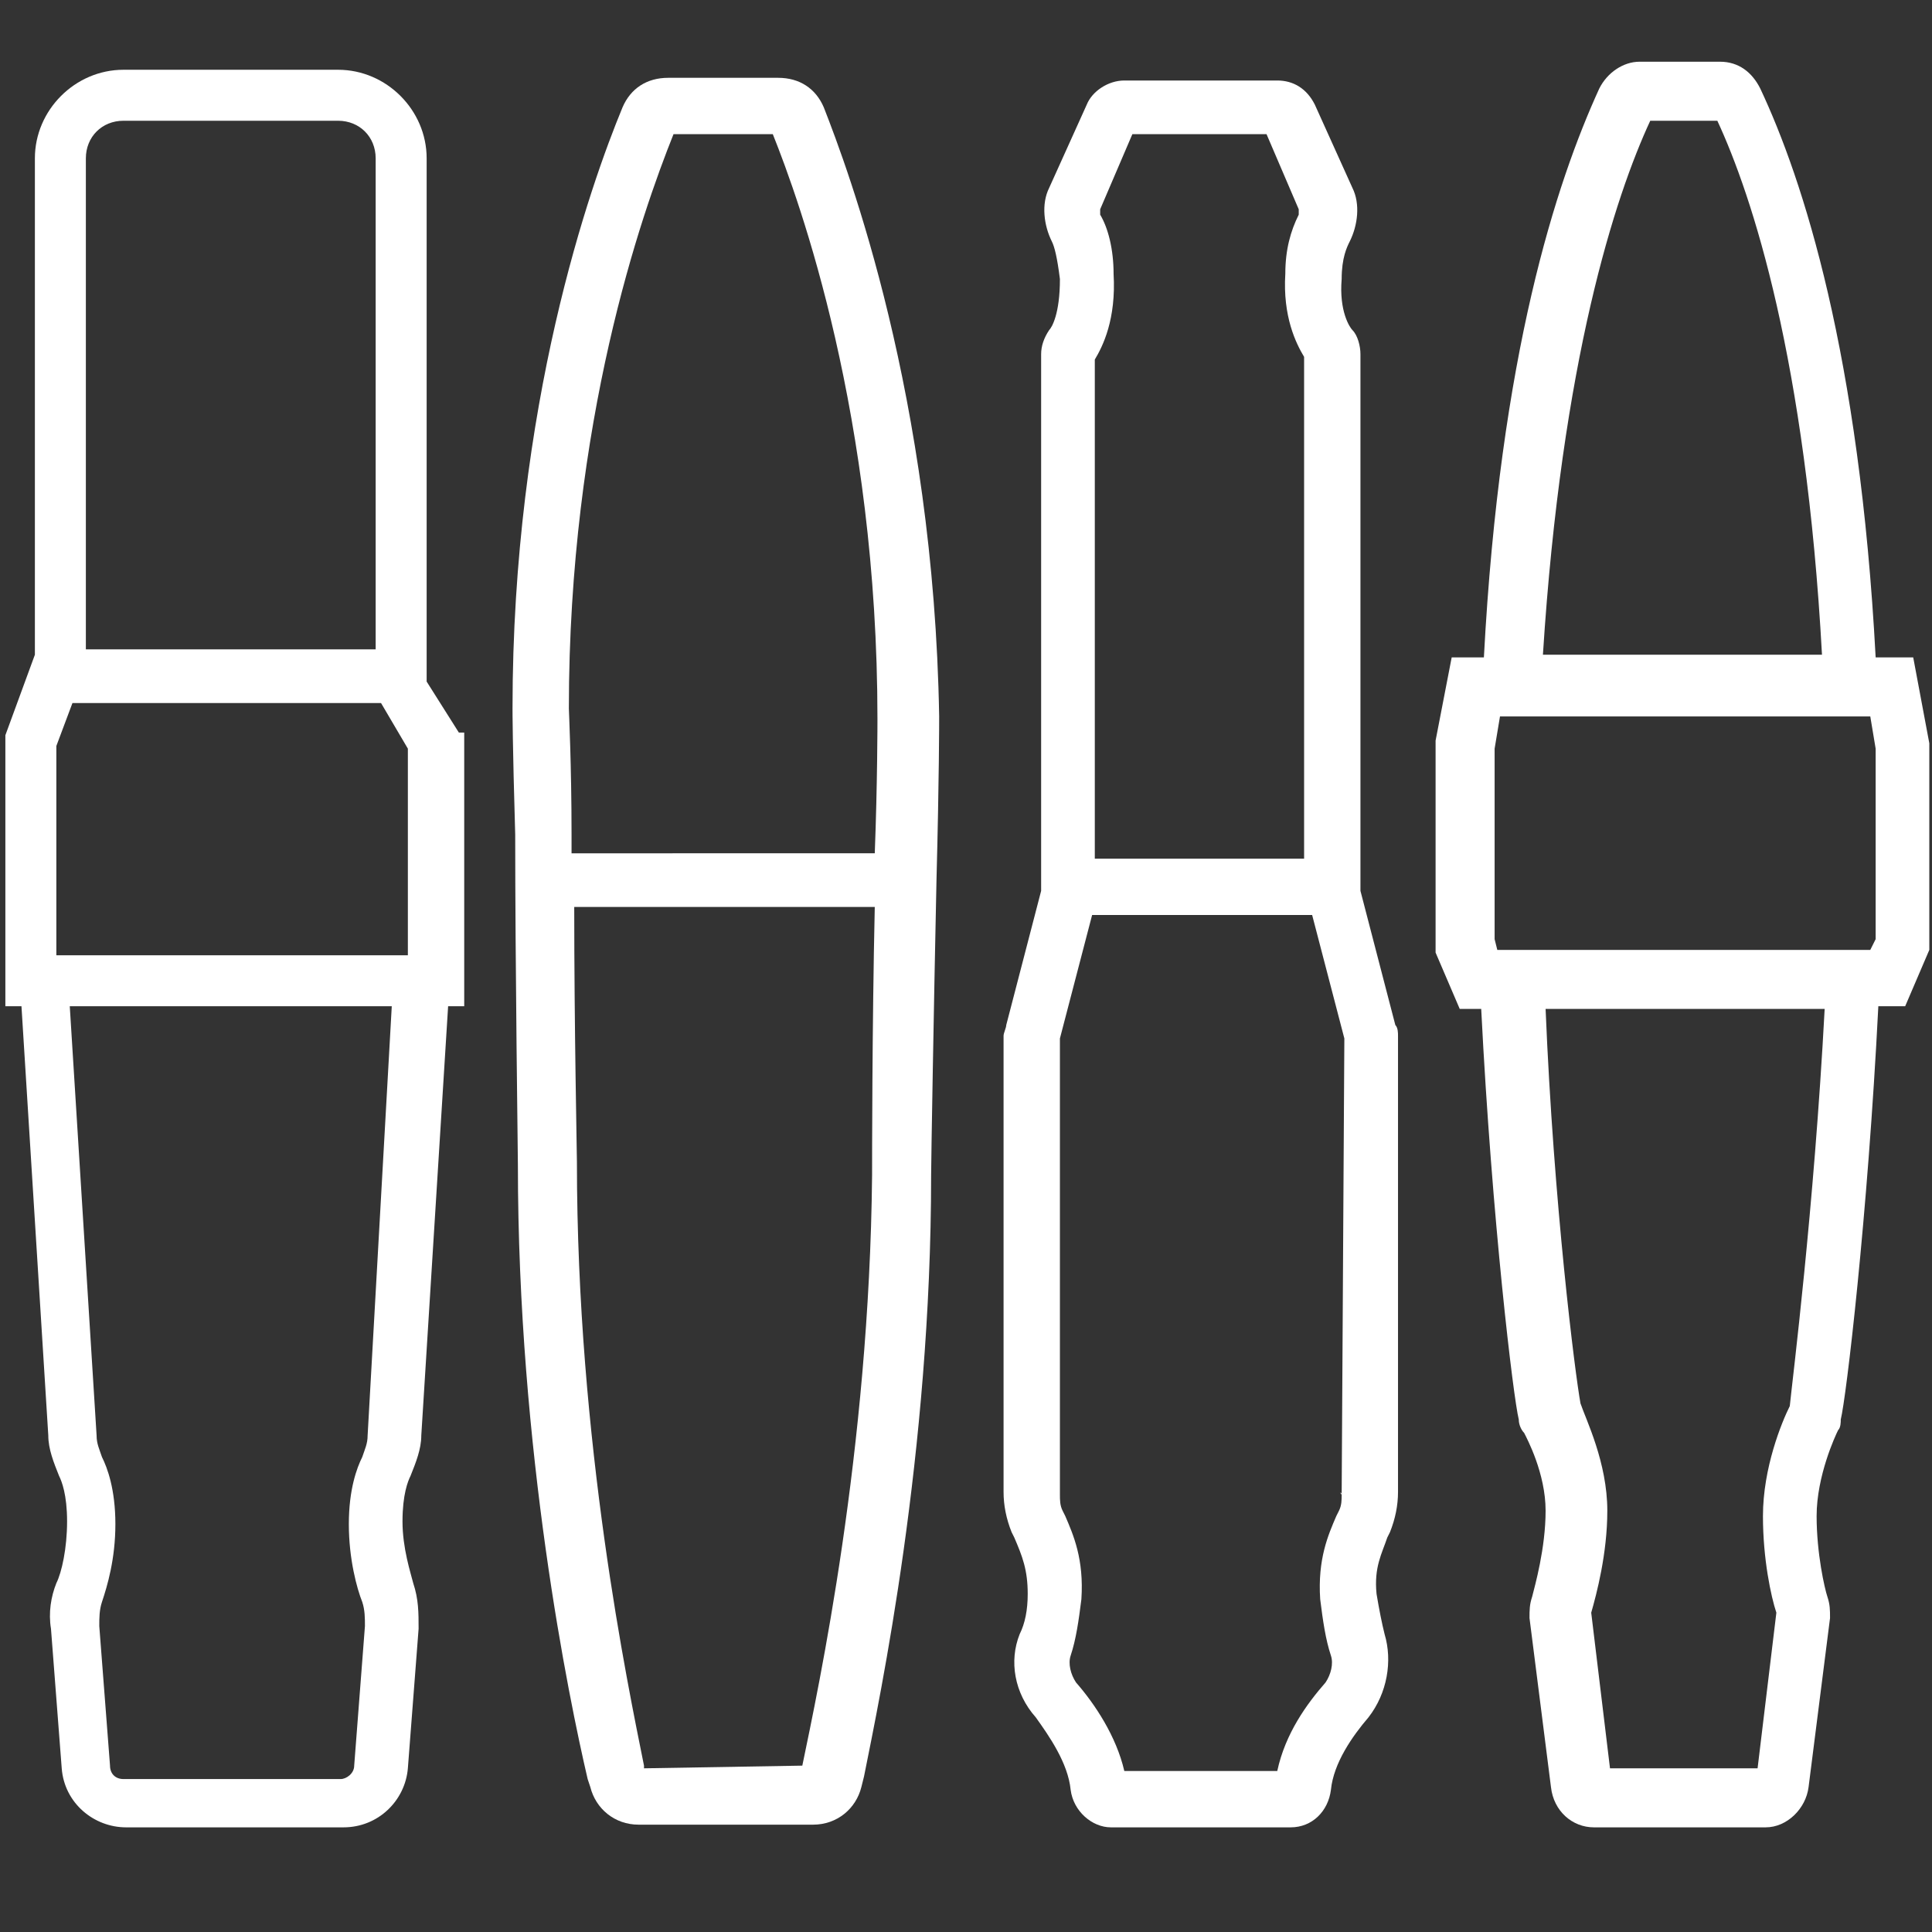 <?xml version="1.0" encoding="utf-8"?>
<!-- Generator: Adobe Illustrator 24.2.1, SVG Export Plug-In . SVG Version: 6.00 Build 0)  -->
<svg version="1.1" id="Layer_1" xmlns="http://www.w3.org/2000/svg" xmlns:xlink="http://www.w3.org/1999/xlink" x="0px" y="0px"
	 viewBox="0 0 72 72" style="enable-background:new 0 0 72 72;" xml:space="preserve">
<rect x="0" y="0" width="72" height="72" fill="#333333" stroke="none"/>
<style type="text/css">
	.st0{fill:#FFFFFF;}
</style>
<path class="st0" d="M30.7,4c-0.3-0.7-0.9-1.1-1.7-1.1h-4.1c-0.8,0-1.4,0.4-1.7,1.1c-1.2,2.9-4.1,11.1-4.1,22.4c0,0.1,0,1.3,0.1,4.7
	c0,4.8,0.1,12,0.1,12.3c0,10.7,1.9,19.9,2.6,22.9l0.1,0.3c0.2,0.8,0.9,1.4,1.8,1.4h6.5c0.9,0,1.6-0.6,1.8-1.4l0.1-0.4
	c0.6-3,2.5-12,2.5-22.4c0-0.5,0.1-6.3,0.2-11C35,29,35,26.9,35,26.7C34.8,14.8,31.6,6.3,30.7,4z M25.1,5h3.7
	c1,2.5,3.9,10.5,3.9,21.8c0,0.1,0,2.4-0.1,5H21.3c0-0.2,0-0.5,0-0.7c0-2.6-0.1-4.6-0.1-4.7C21.2,15.7,23.9,8,25.1,5z M29.9,65.8
	L29.9,65.8L24,65.9v-0.1c-0.6-3-2.5-12-2.5-22.5c0-0.3-0.1-5-0.1-9.5h11.2c-0.1,4.5-0.1,9.5-0.1,10C32.4,54.1,30.5,62.9,29.9,65.8z"
	/>
<path class="st0" d="M52,38.2l-1.3-5v-20c0-0.3-0.1-0.7-0.3-0.9c-0.1-0.1-0.5-0.7-0.4-1.9c0-0.8,0.2-1.2,0.3-1.4
	c0.3-0.6,0.4-1.4,0.1-2L49,3.9C48.7,3.3,48.2,3,47.6,3h-5.7c-0.6,0-1.2,0.4-1.4,0.9L39.1,7c-0.3,0.6-0.2,1.4,0.1,2
	c0.1,0.2,0.2,0.6,0.3,1.4c0,1.3-0.3,1.8-0.4,1.9c-0.2,0.3-0.3,0.6-0.3,0.9v20l-1.3,5c0,0.1-0.1,0.3-0.1,0.4v17c0,0.5,0.1,1,0.3,1.5
	l0.1,0.2c0.3,0.7,0.5,1.2,0.5,2.1c0,0.6-0.1,1.1-0.3,1.5c-0.4,1-0.2,2.2,0.6,3.1c0.5,0.7,1.2,1.7,1.3,2.7c0.1,0.8,0.8,1.4,1.5,1.4
	h6.7c0.8,0,1.4-0.6,1.5-1.4c0.1-1,0.8-2,1.4-2.7c0.7-0.9,0.9-2.1,0.6-3.1c-0.1-0.4-0.2-0.9-0.3-1.5c-0.1-1,0.2-1.5,0.4-2.1l0.1-0.2
	c0.2-0.5,0.3-1,0.3-1.5v-17C52.1,38.5,52.1,38.3,52,38.2z M41.5,10.2c0-0.9-0.2-1.7-0.5-2.2c0,0,0-0.1,0-0.2L42.2,5h5l1.2,2.8
	c0,0.1,0,0.1,0,0.2c-0.3,0.6-0.5,1.3-0.5,2.2c-0.1,1.6,0.4,2.6,0.7,3.1V32h-7.8V13.4C41.1,12.9,41.6,11.9,41.5,10.2z M50,55.7
	c0,0.2,0,0.4-0.1,0.6l-0.1,0.2c-0.3,0.7-0.7,1.6-0.6,3.1c0.1,0.8,0.2,1.5,0.4,2.1c0.1,0.3,0,0.7-0.2,1c-0.7,0.8-1.5,1.9-1.8,3.3
	h-5.7c-0.3-1.3-1.1-2.5-1.8-3.3c-0.2-0.3-0.3-0.7-0.2-1c0.2-0.6,0.3-1.3,0.4-2.1c0.1-1.5-0.3-2.4-0.6-3.1l-0.1-0.2
	c-0.1-0.2-0.1-0.4-0.1-0.6v-17l1.2-4.6h8.2l1.2,4.6L50,55.7C49.9,55.6,50,55.6,50,55.7z"/>
<path class="st0" d="M71.3,24.5h-1.4c-0.6-11.3-2.7-17.8-4.3-21.2c-0.3-0.6-0.8-1-1.5-1h-3c-0.6,0-1.2,0.4-1.5,1
	c-1.6,3.5-3.7,9.9-4.3,21.2h-1.2l-0.6,3.1v7.9l0.9,2.1h0.8c0.4,7.9,1.2,14.5,1.4,15.3c0,0.2,0.1,0.4,0.2,0.5
	c0.1,0.2,0.8,1.5,0.8,2.9s-0.4,2.8-0.5,3.2c-0.1,0.3-0.1,0.5-0.1,0.8l0.8,6.3c0.1,0.9,0.8,1.5,1.6,1.5h6.4c0.8,0,1.5-0.7,1.6-1.5
	l0.8-6.3c0-0.3,0-0.5-0.1-0.8s-0.4-1.6-0.4-3c0-1.5,0.7-3,0.8-3.2c0.1-0.1,0.1-0.3,0.1-0.4c0.2-0.8,1-7.5,1.4-15.4h1l0.9-2.1v-7.7
	L71.3,24.5z M61.5,4.5H64c1.3,2.8,3.3,8.9,3.9,19.9H57.5C58.2,13.4,60.2,7.3,61.5,4.5z M66.7,52.4c-0.3,0.6-1,2.3-1,4.1
	c0,1.6,0.3,3,0.5,3.6l-0.7,5.8H60l-0.7-5.8c0.2-0.7,0.6-2.2,0.6-3.8c0-1.8-0.8-3.4-1-4c-0.2-1.1-1-7.4-1.3-14.7h10.4
	C67.6,45.1,66.8,51.4,66.7,52.4z M55.8,35.4L55.7,35v-7.1l0.2-1.2h13.8l0.2,1.2V35l-0.2,0.4H55.8z"/>
<path class="st0" d="M17.1,27.3l-1.2-1.9V5.9c0-1.8-1.5-3.3-3.3-3.3h-8c-1.8,0-3.3,1.5-3.3,3.3v18.5l0,0l-1.1,3v10.1h0.6l0,0l1,16
	c0,0.5,0.2,1,0.4,1.5c0.1,0.2,0.3,0.7,0.3,1.7S2.3,58.6,2.1,59c-0.2,0.5-0.3,1.1-0.2,1.7l0.4,5.2c0.1,1.3,1.2,2.2,2.4,2.2h8.1
	c1.3,0,2.3-1,2.4-2.2l0.4-5.2c0-0.6,0-1.1-0.2-1.7c-0.1-0.4-0.4-1.3-0.4-2.3s0.2-1.5,0.3-1.7c0.2-0.5,0.4-1,0.4-1.5l1-16l0,0h0.6
	V27.3H17.1z M14.6,35.6h-12H2.1v-7.8l0.6-1.6h11.5l1,1.7v7.7H14.6z M3.2,5.9c0-0.8,0.6-1.4,1.4-1.4h8c0.8,0,1.4,0.6,1.4,1.4v18.3
	H3.2V5.9z M13.7,53.5c0,0.3-0.1,0.5-0.2,0.8c-0.2,0.4-0.5,1.2-0.5,2.5s0.3,2.4,0.5,2.9c0.1,0.3,0.1,0.6,0.1,0.9l-0.4,5.2
	c0,0.3-0.3,0.5-0.5,0.5H4.6c-0.3,0-0.5-0.2-0.5-0.5l-0.4-5.2c0-0.3,0-0.6,0.1-0.9c0.2-0.6,0.5-1.6,0.5-2.9c0-1.3-0.3-2.1-0.5-2.5
	c-0.1-0.3-0.2-0.5-0.2-0.8l-1-16h12L13.7,53.5z"/>
</svg>
